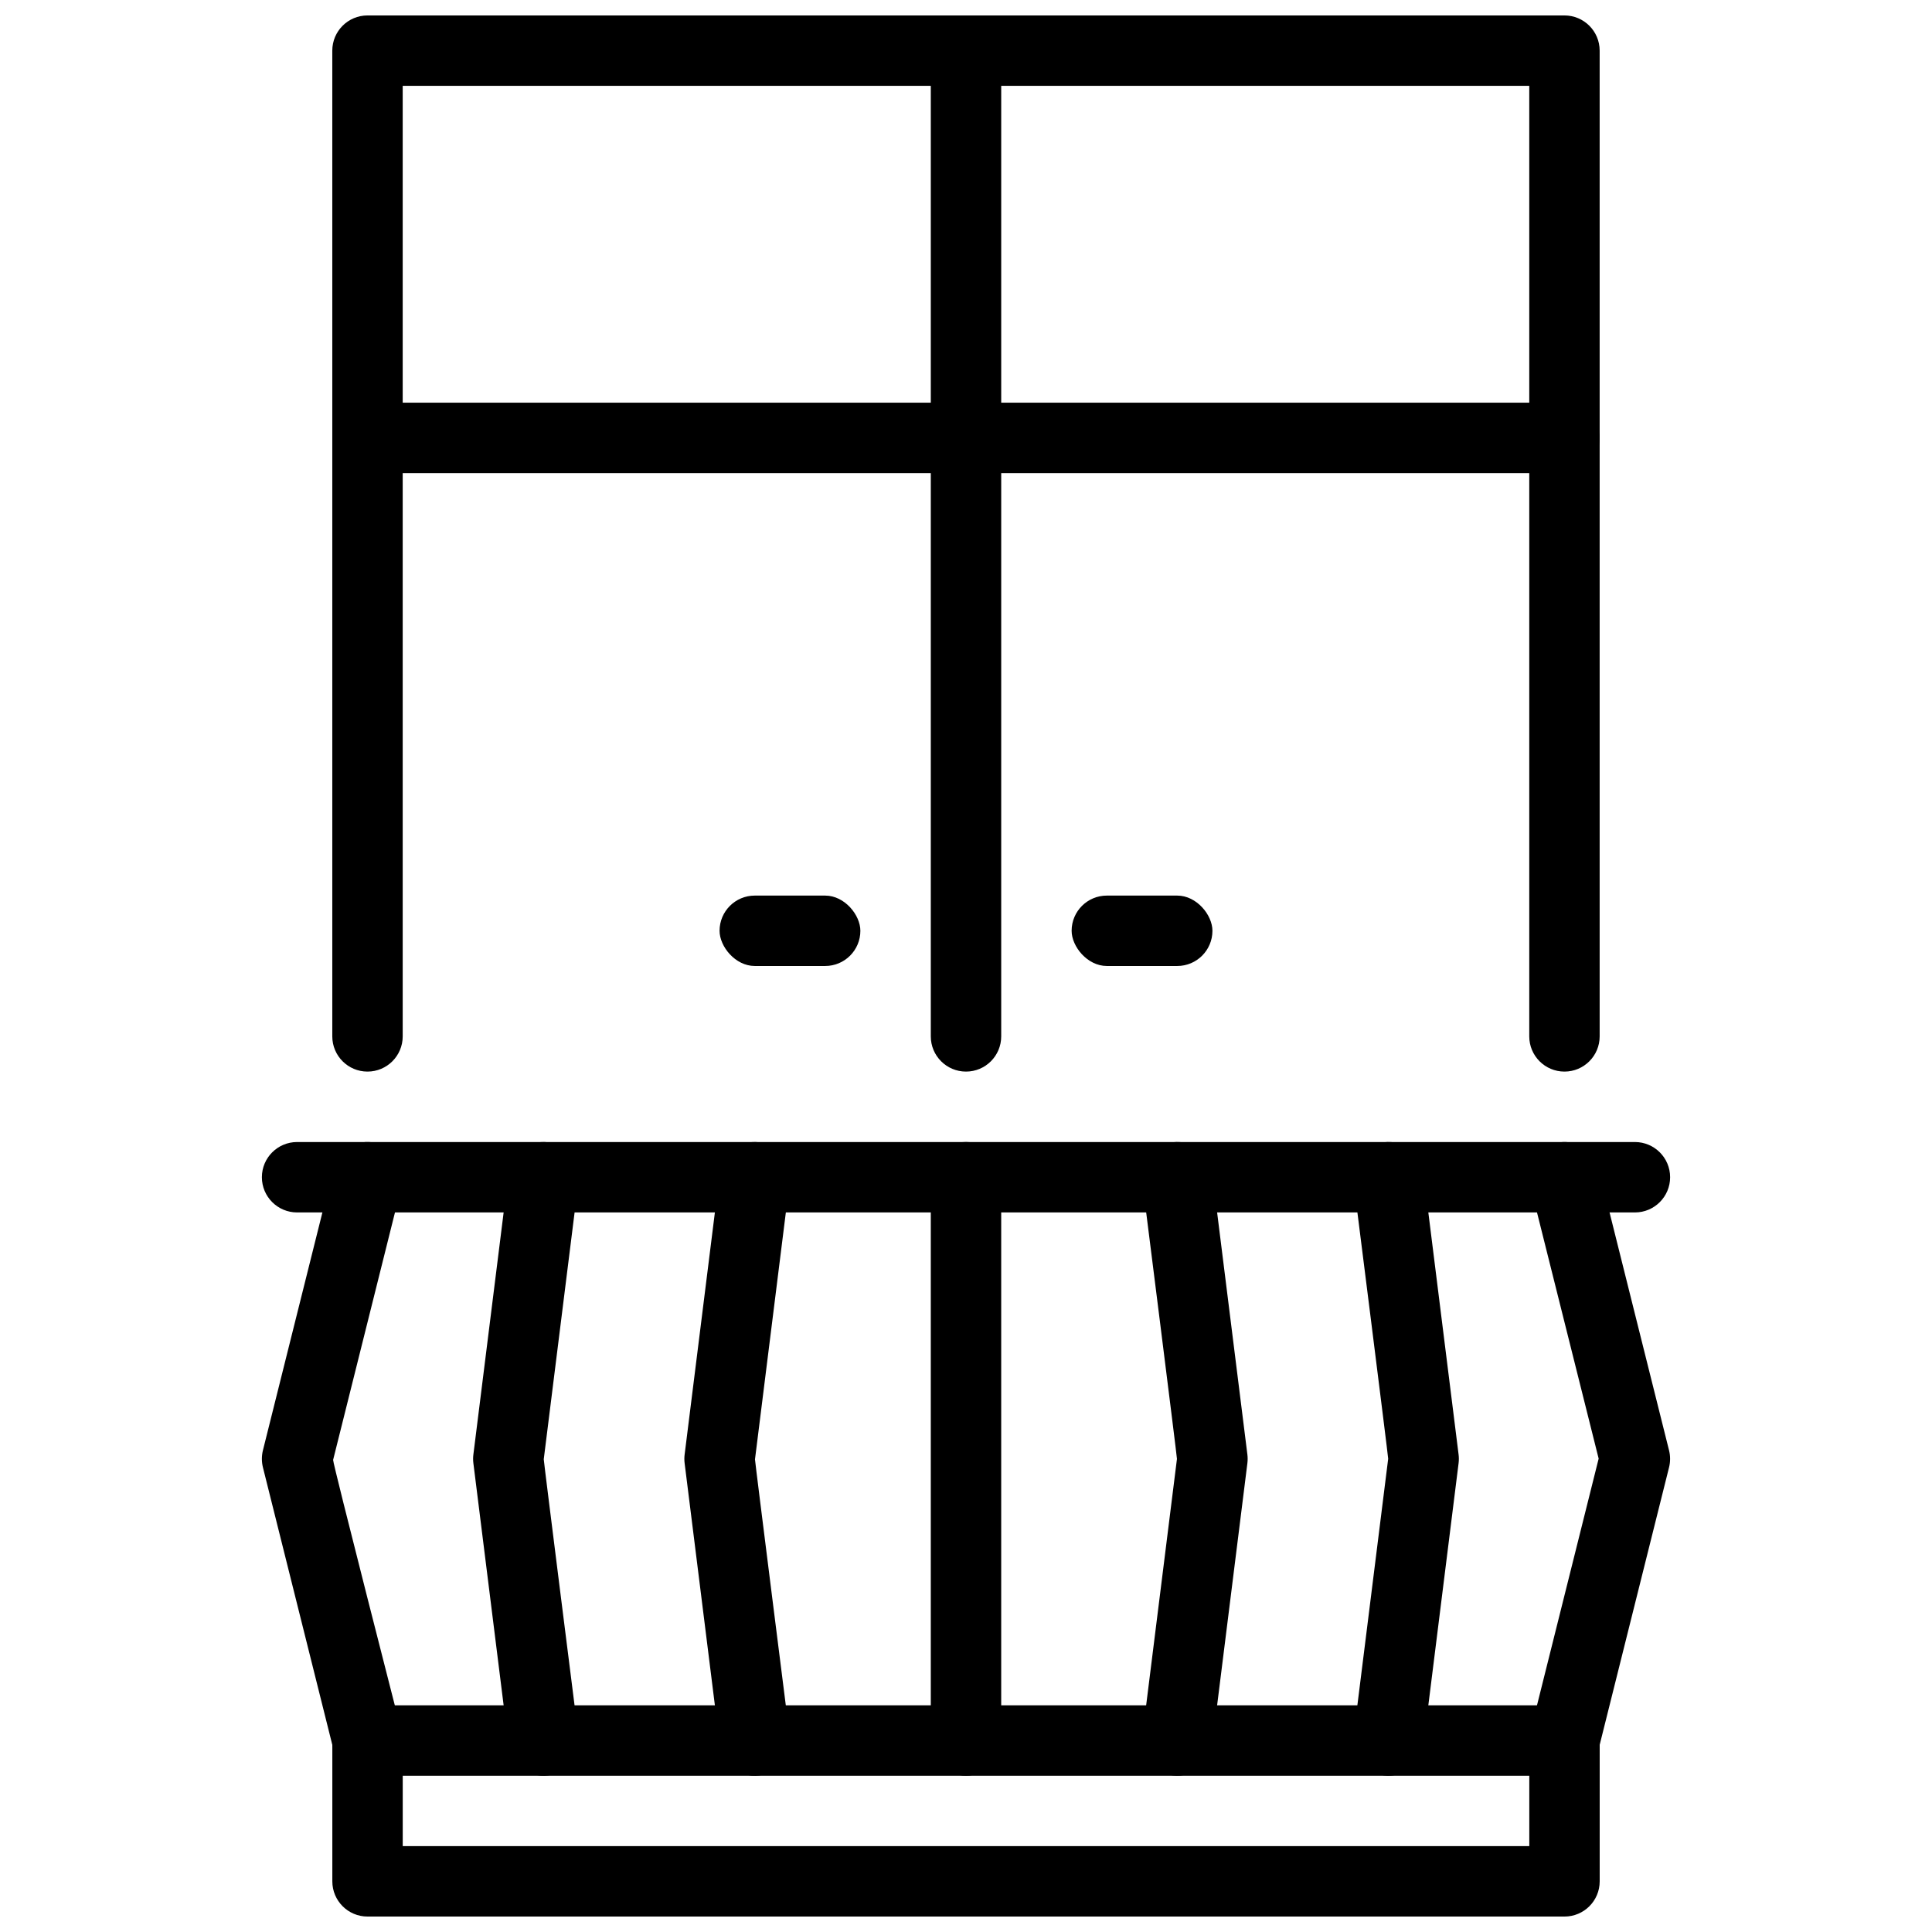 <?xml version="1.0" encoding="UTF-8"?>
<!-- Uploaded to: SVG Repo, www.svgrepo.com, Generator: SVG Repo Mixer Tools -->
<svg width="800px" height="800px" version="1.1" viewBox="144 144 512 512" xmlns="http://www.w3.org/2000/svg">
 <defs>
  <clipPath id="c">
   <path d="m232 595h336v56.902h-336z"/>
  </clipPath>
  <clipPath id="b">
   <path d="m232 148.09h336v279.91h-336z"/>
  </clipPath>
  <clipPath id="a">
   <path d="m390 148.09h20v279.91h-20z"/>
  </clipPath>
 </defs>
 <g clip-path="url(#c)">
  <path d="m549.28 614.59v18.656h-298.55v-18.656zm-317.21-9.332v37.32c0 5.152 4.176 9.328 9.328 9.328h317.21c5.152 0 9.328-4.176 9.328-9.328v-37.32c0-5.152-4.176-9.328-9.328-9.328h-317.21c-5.152 0-9.328 4.176-9.328 9.328z" fill-rule="evenodd"/>
 </g>
 <path d="m567.66 530.55-18.109 72.445c-1.25 5 1.789 10.062 6.789 11.312 4.996 1.25 10.062-1.789 11.312-6.789l18.66-74.637c0.371-1.484 0.371-3.039 0-4.527l-18.66-74.637c-1.25-5-6.316-8.039-11.312-6.789-5 1.25-8.039 6.316-6.789 11.312z" fill-rule="evenodd"/>
 <path d="m232.28 530.89c6.055-24.219 18.16-72.656 18.16-72.656 1.25-4.996-1.789-10.062-6.785-11.312-5-1.25-10.066 1.789-11.316 6.789l-18.66 74.637c-0.371 1.488-0.371 3.043 0 4.527l18.66 74.637c1.25 5 6.316 8.039 11.316 6.789 4.996-1.25 8.035-6.312 6.785-11.312 0 0-18.328-71.438-18.16-72.098z" fill-rule="evenodd"/>
 <path d="m577.27 446.65h-354.54c-5.152 0-9.328 4.176-9.328 9.328 0 5.152 4.176 9.332 9.328 9.332h354.54c5.152 0 9.328-4.18 9.328-9.332 0-5.152-4.176-9.328-9.328-9.328z" fill-rule="evenodd"/>
 <g clip-path="url(#b)">
  <path d="m250.72 166.75h298.55v251.9c0 5.156 4.176 9.332 9.328 9.332 5.152 0 9.328-4.176 9.328-9.332v-261.23c0-5.152-4.176-9.328-9.328-9.328h-317.21c-5.152 0-9.328 4.176-9.328 9.328v261.23c0 5.156 4.176 9.332 9.328 9.332s9.332-4.176 9.332-9.332z" fill-rule="evenodd"/>
 </g>
 <path d="m344.02 381.34h18.66c5.152 0 9.328 5.152 9.328 9.328 0 5.152-4.176 9.328-9.328 9.328h-18.66c-5.152 0-9.328-5.152-9.328-9.328 0-5.152 4.176-9.328 9.328-9.328z" fill-rule="evenodd"/>
 <path d="m437.32 381.34h18.66c5.152 0 9.328 5.152 9.328 9.328 0 5.152-4.176 9.328-9.328 9.328h-18.66c-5.152 0-9.328-5.152-9.328-9.328 0-5.152 4.176-9.328 9.328-9.328z" fill-rule="evenodd"/>
 <g clip-path="url(#a)">
  <path d="m390.67 157.42v261.23c0 5.156 4.18 9.332 9.332 9.332s9.328-4.176 9.328-9.332v-261.23c0-5.152-4.176-9.328-9.328-9.328s-9.332 4.176-9.332 9.328z" fill-rule="evenodd"/>
 </g>
 <path d="m241.39 269.38h317.21c5.152 0 9.328-4.18 9.328-9.332 0-5.152-4.176-9.328-9.328-9.328h-317.21c-5.152 0-9.328 4.176-9.328 9.328 0 5.152 4.176 9.332 9.328 9.332z" fill-rule="evenodd"/>
 <path d="m288.1 530.71c3.066-24.523 9.195-73.578 9.195-73.578 0.641-5.109-2.984-9.773-8.098-10.414-5.113-0.637-9.777 2.988-10.418 8.102l-9.328 74.637c-0.098 0.77-0.098 1.547 0 2.316l9.328 74.637c0.641 5.113 5.305 8.742 10.418 8.102s8.738-5.301 8.098-10.414c0 0-9.238-73.031-9.195-73.387z" fill-rule="evenodd"/>
 <path d="m344.08 530.74c3.066-24.535 9.199-73.605 9.199-73.605 0.641-5.109-2.988-9.773-8.102-10.414-5.113-0.637-9.773 2.988-10.414 8.102l-9.328 74.637c-0.098 0.77-0.098 1.547 0 2.316l9.328 74.637c0.641 5.113 5.301 8.742 10.414 8.102s8.742-5.301 8.102-10.414c0 0-9.242-73.016-9.199-73.359z" fill-rule="evenodd"/>
 <path d="m409.33 605.25v-149.28c0-5.152-4.176-9.328-9.328-9.328s-9.332 4.176-9.332 9.328v149.28c0 5.152 4.18 9.332 9.332 9.332s9.328-4.18 9.328-9.332z" fill-rule="evenodd"/>
 <path d="m474.57 531.77c0.094-0.77 0.094-1.547 0-2.316l-9.332-74.637c-0.637-5.113-5.301-8.738-10.414-8.102-5.113 0.641-8.738 5.305-8.102 10.414 0 0 9.234 73.105 9.184 73.496-3.059 24.488-9.184 73.469-9.184 73.469-0.637 5.113 2.988 9.773 8.102 10.414 5.113 0.641 9.777-2.988 10.414-8.102z" fill-rule="evenodd"/>
 <path d="m530.54 531.77c0.098-0.77 0.098-1.547 0-2.316l-9.328-74.637c-0.641-5.113-5.305-8.738-10.414-8.102-5.113 0.641-8.742 5.305-8.102 10.414 0 0 9.234 73.082 9.188 73.457-3.062 24.504-9.188 73.508-9.188 73.508-0.641 5.113 2.988 9.773 8.102 10.414 5.109 0.641 9.773-2.988 10.414-8.102z" fill-rule="evenodd"/>
</svg>